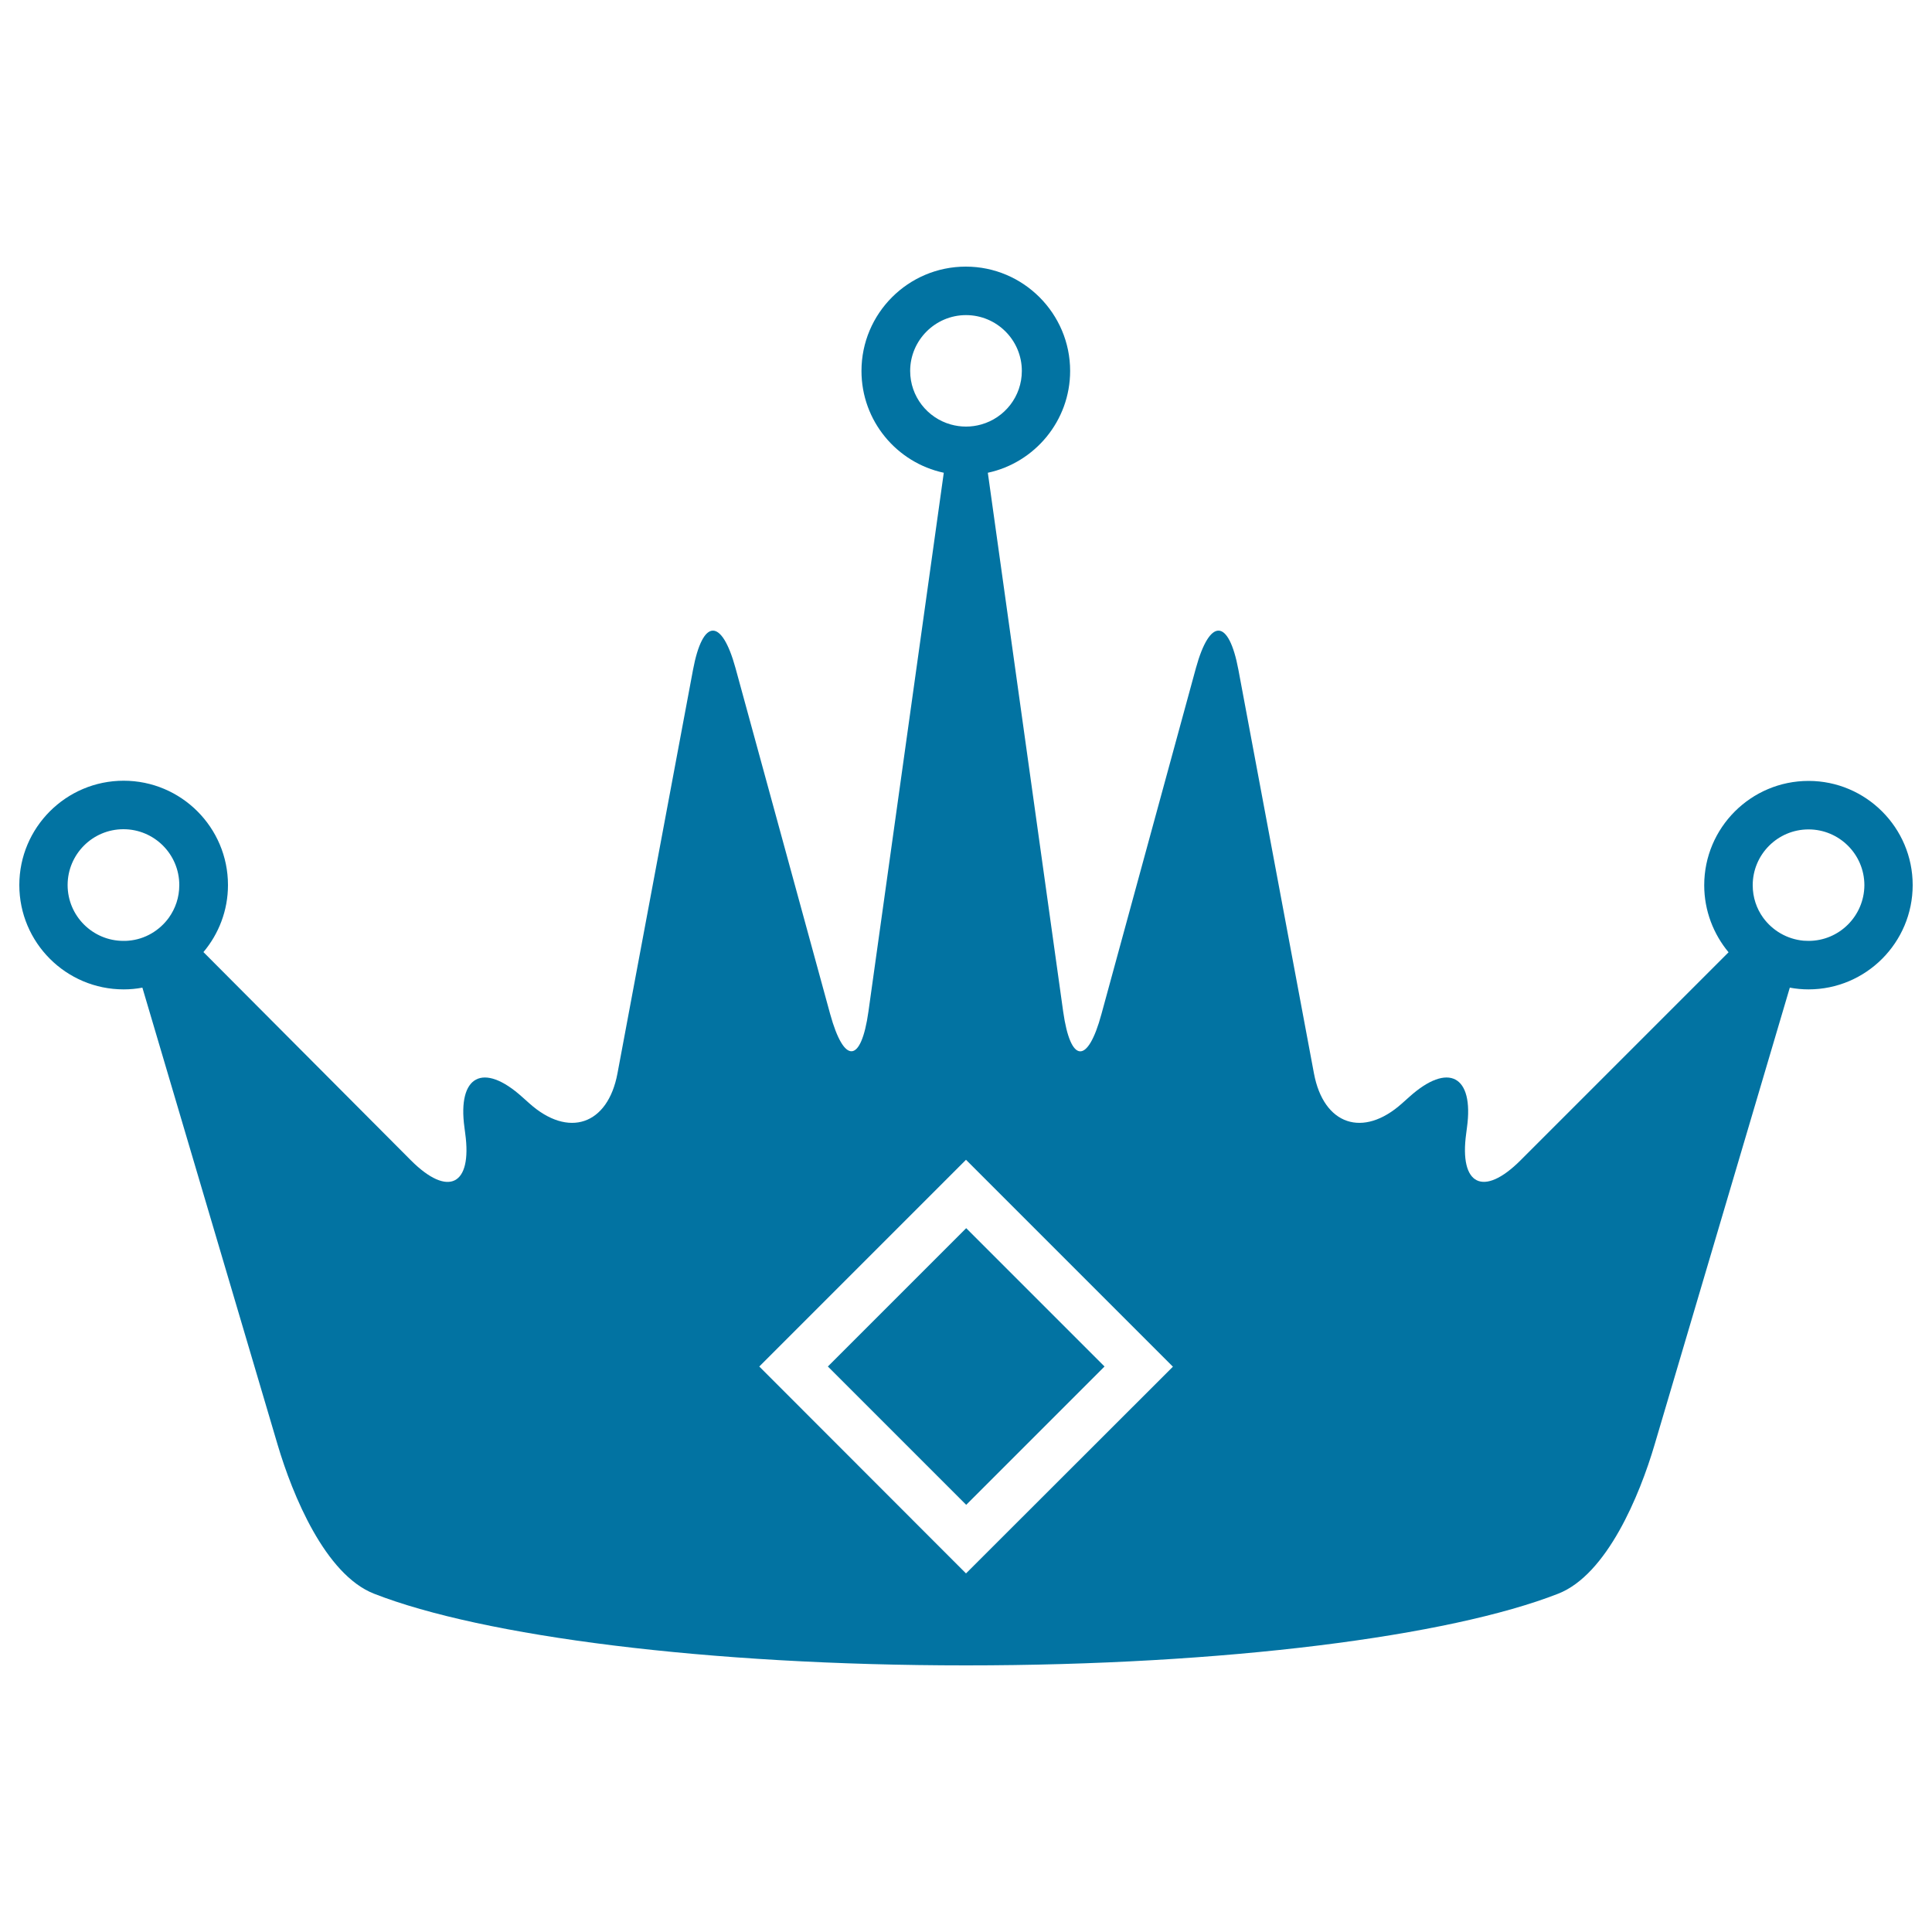 <svg xmlns="http://www.w3.org/2000/svg" viewBox="0 0 1000 1000" style="fill:#0273a2">
<title>Games Crown SVG icon</title>
<g><path d="M936.1,404.2c-29.8,0-54,24.2-54,54c0,13.2,4.8,25.3,12.6,34.7L787,600.6c-19.2,19.2-31.8,12.9-28.1-13.9l0.4-3.1c3.7-26.9-9.7-34-29.9-15.8l-3.7,3.3c-20.2,18.1-40.6,11.2-45.6-15.5l-39.1-208.9c-5-26.7-14.8-27.1-22-0.9l-48.9,179.1c-7.1,26.2-16,25.6-19.8-1.3l-39-278.9c24.3-5.2,42.6-26.9,42.6-52.7c0-29.7-24.2-54-54-54s-54,24.2-54,54c0,25.9,18.3,47.5,42.6,52.7l-39,278.9c-3.8,26.9-12.6,27.4-19.8,1.3l-49-179.1c-7.2-26.2-17-25.8-22,0.9l-39.1,208.9c-5,26.7-25.4,33.6-45.6,15.5l-3.7-3.3c-20.2-18.2-33.6-11.1-29.9,15.8l0.4,3.1c3.7,26.9-8.9,33.1-28.1,13.9L105.3,492.8c7.9-9.4,12.7-21.5,12.7-34.7c0-29.8-24.2-54-54-54c-29.8,0-54,24.2-54,54c0,29.8,24.2,54,54,54c3.3,0,6.6-0.3,9.7-0.9l70,236.6c7.7,26,24.6,67.2,49.9,77.1c56.2,22,172.3,37.1,306.4,37.1c134.1,0,250.3-15.1,306.5-37.1c25.3-9.9,42.2-51,49.9-77.1l70-236.6c3.2,0.6,6.4,0.9,9.7,0.9c29.7,0,53.9-24.2,53.9-54C990,428.4,965.8,404.2,936.1,404.2z M87.4,475c-4.8,6.6-12.3,11.2-20.9,11.9c-0.8,0.1-1.7,0.1-2.6,0.1c-15.9,0-28.9-12.9-28.9-28.9c0-15.9,12.9-28.9,28.9-28.9c15.9,0,28.9,12.9,28.9,28.9C92.8,464.5,90.8,470.2,87.4,475z M471.1,192c0-15.9,13-28.9,28.9-28.9c15.9,0,28.9,12.9,28.9,28.9c0,13.2-8.9,24.3-21,27.7c-2.5,0.7-5.1,1.1-7.9,1.1c-2.7,0-5.4-0.4-7.9-1.1C480,216.3,471.1,205.2,471.1,192z M500,814.4L393,707.3L500,600.3l107.1,107.1L500,814.4z M936.1,487c-0.9,0-1.7-0.1-2.6-0.1c-8.6-0.8-16.1-5.3-20.9-11.9c-3.4-4.7-5.4-10.5-5.4-16.8c0-15.9,12.9-28.9,28.9-28.9c15.9,0,28.9,12.9,28.9,28.9C964.9,474.1,952,487,936.1,487z M428.5,707.3l71.6-71.6l71.6,71.6l-71.6,71.6L428.5,707.3z"/></g>
</svg>